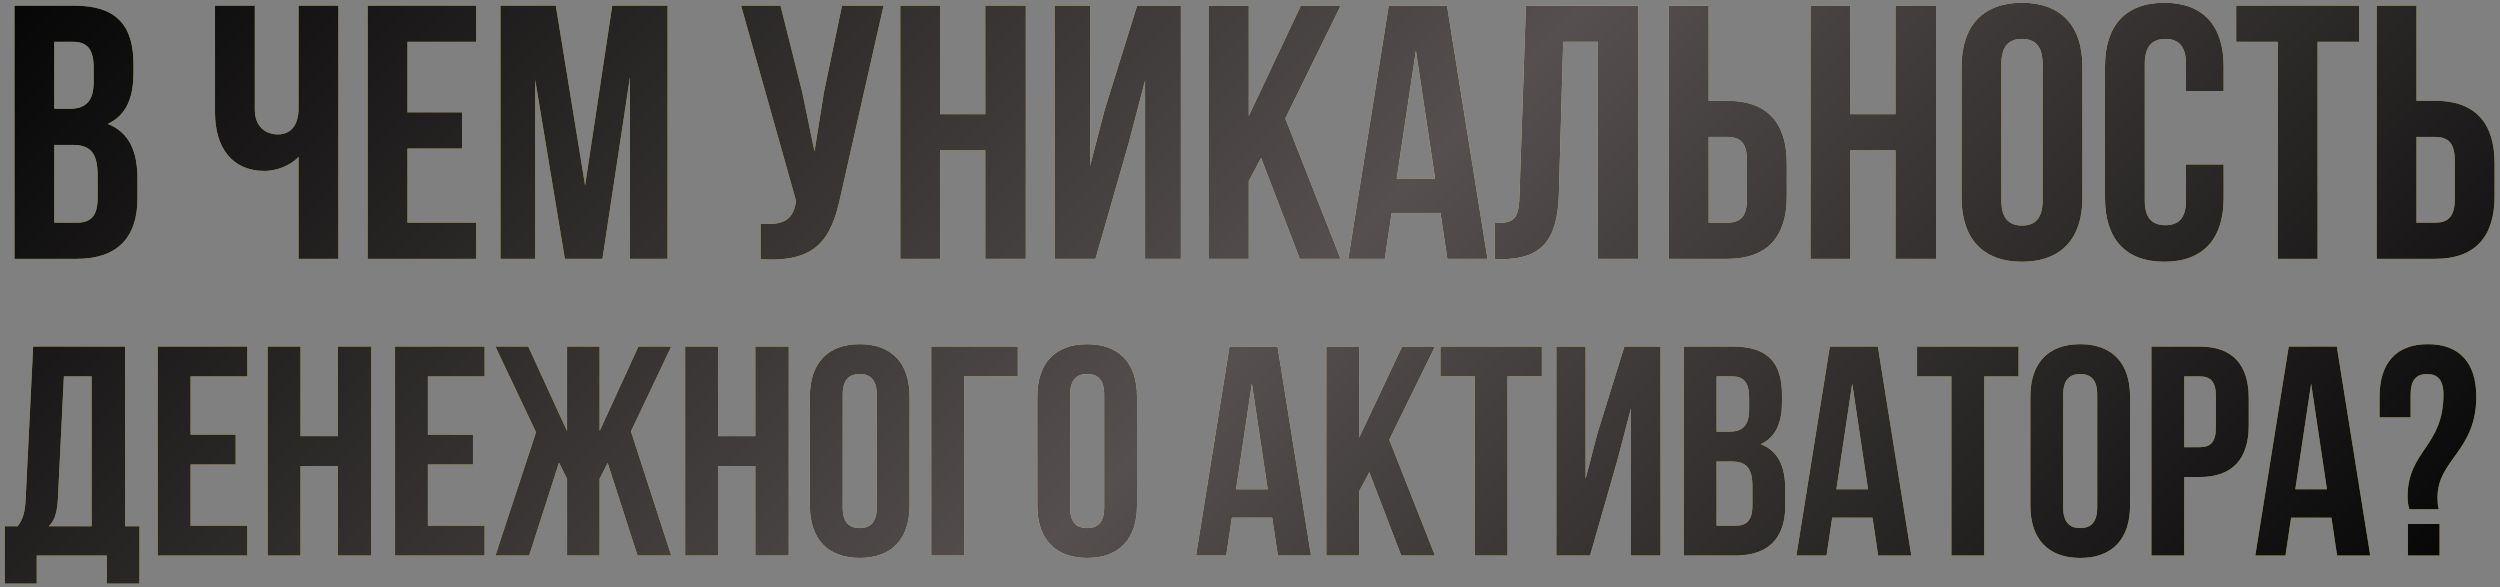 <?xml version="1.0" encoding="UTF-8"?> <svg xmlns="http://www.w3.org/2000/svg" width="396" height="93" viewBox="0 0 396 93" fill="none"><rect x="0" y="0" width="396" height="93" fill="#808080" stroke="none"/> <path d="M11.802 0.897C18.333 0.897 21.14 3.933 21.14 10.121V11.553C21.14 15.678 19.88 18.313 17.072 19.631C20.453 20.948 21.77 23.985 21.77 28.224V31.49C21.77 37.677 18.505 41 12.203 41H2.292V0.897H11.802ZM11.401 22.954H8.594V35.271H12.203C14.322 35.271 15.468 34.297 15.468 31.318V27.823C15.468 24.099 14.265 22.954 11.401 22.954ZM11.63 6.626H8.594V17.225H11.057C13.406 17.225 14.838 16.193 14.838 12.985V10.751C14.838 7.886 13.864 6.626 11.63 6.626ZM47.294 0.897H53.596V41H47.294V24.844C45.919 26.334 43.628 27.078 41.909 27.078C36.753 27.078 34.06 23.355 34.06 17.855V0.897H40.362V17.339C40.362 20.032 42.024 21.292 44.029 21.292C46.034 21.292 47.294 19.86 47.294 17.167V0.897ZM64.541 6.626V17.797H73.192V23.526H64.541V35.271H75.426V41H58.239V0.897H75.426V6.626H64.541ZM88.039 0.897L92.68 29.37L96.976 0.897H105.742V41H99.784V12.24L95.43 41H89.471L84.773 12.641V41H79.274V0.897H88.039ZM139.96 0.897L133.2 30.802C131.711 38.021 129.247 41.63 120.482 41.057V35.443C123.69 35.672 125.523 35.099 126.039 32.177L126.096 31.834L117.388 0.897H123.633L127.07 14.589L129.018 23.985L130.508 14.647L133.372 0.897H139.96ZM148.909 23.813V41H142.607V0.897H148.909V18.084H156.071V0.897H162.487V41H156.071V23.813H148.909ZM178.801 22.61L173.53 41H167.056V0.897H172.671V26.276L174.962 17.454L180.118 0.897H187.051V41H181.379V12.756L178.801 22.61ZM205.885 41L199.755 25.016L197.807 28.683V41H191.505V0.897H197.807V18.37L206.057 0.897H212.359L203.593 18.771L212.359 41H205.885ZM229.206 0.897L235.622 41H229.263L228.174 33.724H220.44L219.352 41H213.565L219.982 0.897H229.206ZM224.279 8.001L221.242 28.282H227.315L224.279 8.001ZM236.781 41.057V35.328C239.645 35.328 240.562 34.927 240.677 31.203L241.708 0.897H259.525V41H253.109V6.626H247.609L246.921 30.86C246.692 38.193 244.057 41.057 237.755 41.057H236.781ZM273.63 41H264.349V0.897H270.651V15.964H273.63C279.931 15.964 283.025 19.459 283.025 25.875V31.089C283.025 37.505 279.931 41 273.63 41ZM270.651 35.271H273.63C275.635 35.271 276.723 34.354 276.723 31.49V25.474C276.723 22.61 275.635 21.693 273.63 21.693H270.651V35.271ZM293.085 23.813V41H286.783V0.897H293.085V18.084H300.247V0.897H306.663V41H300.247V23.813H293.085ZM317.019 10.121V31.776C317.019 34.641 318.279 35.729 320.284 35.729C322.289 35.729 323.55 34.641 323.55 31.776V10.121C323.55 7.256 322.289 6.168 320.284 6.168C318.279 6.168 317.019 7.256 317.019 10.121ZM310.717 31.375V10.522C310.717 4.105 314.097 0.439 320.284 0.439C326.472 0.439 329.852 4.105 329.852 10.522V31.375C329.852 37.792 326.472 41.458 320.284 41.458C314.097 41.458 310.717 37.792 310.717 31.375ZM346.264 26.047H352.223V31.375C352.223 37.792 349.014 41.458 342.827 41.458C336.64 41.458 333.431 37.792 333.431 31.375V10.522C333.431 4.105 336.64 0.439 342.827 0.439C349.014 0.439 352.223 4.105 352.223 10.522V14.417H346.264V10.121C346.264 7.256 345.004 6.168 342.999 6.168C340.994 6.168 339.733 7.256 339.733 10.121V31.776C339.733 34.641 340.994 35.672 342.999 35.672C345.004 35.672 346.264 34.641 346.264 31.776V26.047ZM354.213 6.626V0.897H373.691V6.626H367.103V41H360.801V6.626H354.213ZM385.748 41H376.467V0.897H382.769V15.964H385.748C392.05 15.964 395.143 19.459 395.143 25.875V31.089C395.143 37.505 392.05 41 385.748 41ZM382.769 35.271H385.748C387.753 35.271 388.842 34.354 388.842 31.49V25.474C388.842 22.61 387.753 21.693 385.748 21.693H382.769V35.271ZM22.085 92.445H16.93V88H5.817V92.445H0.757V83.365H2.79C3.689 82.23 3.972 81.001 4.067 79.062L5.249 54.896H19.815V83.365H22.085V92.445ZM10.12 59.625L9.175 78.967C9.033 81.474 8.56 82.561 7.709 83.365H14.518V59.625H10.12ZM30.185 59.625V68.847H37.326V73.576H30.185V83.271H39.171V88H24.983V54.896H39.171V59.625H30.185ZM47.596 73.813V88H42.394V54.896H47.596V69.083H53.508V54.896H58.804V88H53.508V73.813H47.596ZM67.778 59.625V68.847H74.919V73.576H67.778V83.271H76.764V88H62.576V54.896H76.764V59.625H67.778ZM94.979 54.896V68.279L101.127 54.896H106.329L99.944 68.327L106.329 88H100.985L96.255 73.34L94.979 75.846V88H89.824V75.846L88.547 73.292L83.818 88H78.474L84.906 68.469L78.474 54.896H83.676L89.824 68.279V54.896H94.979ZM113.73 73.813V88H108.528V54.896H113.73V69.083H119.642V54.896H124.939V88H119.642V73.813H113.73ZM133.487 62.51V80.386C133.487 82.751 134.527 83.649 136.182 83.649C137.838 83.649 138.878 82.751 138.878 80.386V62.51C138.878 60.145 137.838 59.247 136.182 59.247C134.527 59.247 133.487 60.145 133.487 62.51ZM128.285 80.055V62.841C128.285 57.544 131.075 54.518 136.182 54.518C141.29 54.518 144.08 57.544 144.08 62.841V80.055C144.08 85.352 141.29 88.378 136.182 88.378C131.075 88.378 128.285 85.352 128.285 80.055ZM152.71 88H147.508V54.896H161.223V59.625H152.71V88ZM169.51 62.51V80.386C169.51 82.751 170.55 83.649 172.205 83.649C173.86 83.649 174.901 82.751 174.901 80.386V62.51C174.901 60.145 173.86 59.247 172.205 59.247C170.55 59.247 169.51 60.145 169.51 62.51ZM164.308 80.055V62.841C164.308 57.544 167.098 54.518 172.205 54.518C177.313 54.518 180.103 57.544 180.103 62.841V80.055C180.103 85.352 177.313 88.378 172.205 88.378C167.098 88.378 164.308 85.352 164.308 80.055ZM202.366 54.896L207.662 88H202.413L201.515 81.994H195.13L194.232 88H189.455L194.752 54.896H202.366ZM198.299 60.76L195.792 77.501H200.805L198.299 60.76ZM221.955 88L216.895 74.806L215.287 77.832V88H210.085V54.896H215.287V69.32L222.097 54.896H227.299L220.064 69.651L227.299 88H221.955ZM228.153 59.625V54.896H244.232V59.625H238.794V88H233.592V59.625H228.153ZM256.218 72.819L251.867 88H246.523V54.896H251.158V75.846L253.05 68.563L257.306 54.896H263.028V88H258.346V64.685L256.218 72.819ZM274.556 54.896C279.947 54.896 282.264 57.402 282.264 62.51V63.692C282.264 67.097 281.224 69.273 278.907 70.36C281.697 71.448 282.785 73.954 282.785 77.454V80.15C282.785 85.257 280.089 88 274.887 88H266.705V54.896H274.556ZM274.225 73.103H271.908V83.271H274.887C276.637 83.271 277.582 82.467 277.582 80.008V77.123C277.582 74.049 276.589 73.103 274.225 73.103ZM274.414 59.625H271.908V68.374H273.941C275.88 68.374 277.062 67.523 277.062 64.874V63.03C277.062 60.666 276.258 59.625 274.414 59.625ZM297.457 54.896L302.753 88H297.504L296.606 81.994H290.221L289.323 88H284.546L289.843 54.896H297.457ZM293.39 60.76L290.883 77.501H295.896L293.39 60.76ZM303.663 59.625V54.896H319.742V59.625H314.303V88H309.101V59.625H303.663ZM326.809 62.51V80.386C326.809 82.751 327.85 83.649 329.505 83.649C331.16 83.649 332.2 82.751 332.2 80.386V62.51C332.2 60.145 331.16 59.247 329.505 59.247C327.85 59.247 326.809 60.145 326.809 62.51ZM321.607 80.055V62.841C321.607 57.544 324.397 54.518 329.505 54.518C334.612 54.518 337.403 57.544 337.403 62.841V80.055C337.403 85.352 334.612 88.378 329.505 88.378C324.397 88.378 321.607 85.352 321.607 80.055ZM348.444 54.896C353.646 54.896 356.2 57.781 356.2 63.077V67.381C356.2 72.678 353.646 75.562 348.444 75.562H345.985V88H340.783V54.896H348.444ZM348.444 59.625H345.985V70.833H348.444C350.1 70.833 350.998 70.076 350.998 67.712V62.746C350.998 60.382 350.1 59.625 348.444 59.625ZM370.149 54.896L375.446 88H370.196L369.298 81.994H362.913L362.015 88H357.238L362.535 54.896H370.149ZM366.082 60.76L363.575 77.501H368.588L366.082 60.76ZM386.286 80.67H381.651C381.462 80.102 381.368 79.487 381.368 78.636C381.368 71.401 387.043 70.739 387.043 62.51C387.043 60.145 386.097 59.247 384.442 59.247C382.786 59.247 381.841 60.145 381.841 62.51V66.104H376.922V62.841C376.922 57.544 379.523 54.518 384.584 54.518C389.644 54.518 392.245 57.544 392.245 62.841C392.245 71.448 386.097 72.772 386.097 78.826C386.097 79.44 386.144 80.055 386.286 80.67ZM381.415 82.987H386.428V88H381.415V82.987Z" fill="url(#paint0_linear_132_2)"></path> <path d="M11.802 0.897C18.333 0.897 21.14 3.933 21.14 10.121V11.553C21.14 15.678 19.88 18.313 17.072 19.631C20.453 20.948 21.77 23.985 21.77 28.224V31.49C21.77 37.677 18.505 41 12.203 41H2.292V0.897H11.802ZM11.401 22.954H8.594V35.271H12.203C14.322 35.271 15.468 34.297 15.468 31.318V27.823C15.468 24.099 14.265 22.954 11.401 22.954ZM11.63 6.626H8.594V17.225H11.057C13.406 17.225 14.838 16.193 14.838 12.985V10.751C14.838 7.886 13.864 6.626 11.63 6.626ZM47.294 0.897H53.596V41H47.294V24.844C45.919 26.334 43.628 27.078 41.909 27.078C36.753 27.078 34.06 23.355 34.06 17.855V0.897H40.362V17.339C40.362 20.032 42.024 21.292 44.029 21.292C46.034 21.292 47.294 19.86 47.294 17.167V0.897ZM64.541 6.626V17.797H73.192V23.526H64.541V35.271H75.426V41H58.239V0.897H75.426V6.626H64.541ZM88.039 0.897L92.68 29.37L96.976 0.897H105.742V41H99.784V12.24L95.43 41H89.471L84.773 12.641V41H79.274V0.897H88.039ZM139.96 0.897L133.2 30.802C131.711 38.021 129.247 41.63 120.482 41.057V35.443C123.69 35.672 125.523 35.099 126.039 32.177L126.096 31.834L117.388 0.897H123.633L127.07 14.589L129.018 23.985L130.508 14.647L133.372 0.897H139.96ZM148.909 23.813V41H142.607V0.897H148.909V18.084H156.071V0.897H162.487V41H156.071V23.813H148.909ZM178.801 22.61L173.53 41H167.056V0.897H172.671V26.276L174.962 17.454L180.118 0.897H187.051V41H181.379V12.756L178.801 22.61ZM205.885 41L199.755 25.016L197.807 28.683V41H191.505V0.897H197.807V18.37L206.057 0.897H212.359L203.593 18.771L212.359 41H205.885ZM229.206 0.897L235.622 41H229.263L228.174 33.724H220.44L219.352 41H213.565L219.982 0.897H229.206ZM224.279 8.001L221.242 28.282H227.315L224.279 8.001ZM236.781 41.057V35.328C239.645 35.328 240.562 34.927 240.677 31.203L241.708 0.897H259.525V41H253.109V6.626H247.609L246.921 30.86C246.692 38.193 244.057 41.057 237.755 41.057H236.781ZM273.63 41H264.349V0.897H270.651V15.964H273.63C279.931 15.964 283.025 19.459 283.025 25.875V31.089C283.025 37.505 279.931 41 273.63 41ZM270.651 35.271H273.63C275.635 35.271 276.723 34.354 276.723 31.49V25.474C276.723 22.61 275.635 21.693 273.63 21.693H270.651V35.271ZM293.085 23.813V41H286.783V0.897H293.085V18.084H300.247V0.897H306.663V41H300.247V23.813H293.085ZM317.019 10.121V31.776C317.019 34.641 318.279 35.729 320.284 35.729C322.289 35.729 323.55 34.641 323.55 31.776V10.121C323.55 7.256 322.289 6.168 320.284 6.168C318.279 6.168 317.019 7.256 317.019 10.121ZM310.717 31.375V10.522C310.717 4.105 314.097 0.439 320.284 0.439C326.472 0.439 329.852 4.105 329.852 10.522V31.375C329.852 37.792 326.472 41.458 320.284 41.458C314.097 41.458 310.717 37.792 310.717 31.375ZM346.264 26.047H352.223V31.375C352.223 37.792 349.014 41.458 342.827 41.458C336.64 41.458 333.431 37.792 333.431 31.375V10.522C333.431 4.105 336.64 0.439 342.827 0.439C349.014 0.439 352.223 4.105 352.223 10.522V14.417H346.264V10.121C346.264 7.256 345.004 6.168 342.999 6.168C340.994 6.168 339.733 7.256 339.733 10.121V31.776C339.733 34.641 340.994 35.672 342.999 35.672C345.004 35.672 346.264 34.641 346.264 31.776V26.047ZM354.213 6.626V0.897H373.691V6.626H367.103V41H360.801V6.626H354.213ZM385.748 41H376.467V0.897H382.769V15.964H385.748C392.05 15.964 395.143 19.459 395.143 25.875V31.089C395.143 37.505 392.05 41 385.748 41ZM382.769 35.271H385.748C387.753 35.271 388.842 34.354 388.842 31.49V25.474C388.842 22.61 387.753 21.693 385.748 21.693H382.769V35.271ZM22.085 92.445H16.93V88H5.817V92.445H0.757V83.365H2.79C3.689 82.23 3.972 81.001 4.067 79.062L5.249 54.896H19.815V83.365H22.085V92.445ZM10.12 59.625L9.175 78.967C9.033 81.474 8.56 82.561 7.709 83.365H14.518V59.625H10.12ZM30.185 59.625V68.847H37.326V73.576H30.185V83.271H39.171V88H24.983V54.896H39.171V59.625H30.185ZM47.596 73.813V88H42.394V54.896H47.596V69.083H53.508V54.896H58.804V88H53.508V73.813H47.596ZM67.778 59.625V68.847H74.919V73.576H67.778V83.271H76.764V88H62.576V54.896H76.764V59.625H67.778ZM94.979 54.896V68.279L101.127 54.896H106.329L99.944 68.327L106.329 88H100.985L96.255 73.34L94.979 75.846V88H89.824V75.846L88.547 73.292L83.818 88H78.474L84.906 68.469L78.474 54.896H83.676L89.824 68.279V54.896H94.979ZM113.73 73.813V88H108.528V54.896H113.73V69.083H119.642V54.896H124.939V88H119.642V73.813H113.73ZM133.487 62.51V80.386C133.487 82.751 134.527 83.649 136.182 83.649C137.838 83.649 138.878 82.751 138.878 80.386V62.51C138.878 60.145 137.838 59.247 136.182 59.247C134.527 59.247 133.487 60.145 133.487 62.51ZM128.285 80.055V62.841C128.285 57.544 131.075 54.518 136.182 54.518C141.29 54.518 144.08 57.544 144.08 62.841V80.055C144.08 85.352 141.29 88.378 136.182 88.378C131.075 88.378 128.285 85.352 128.285 80.055ZM152.71 88H147.508V54.896H161.223V59.625H152.71V88ZM169.51 62.51V80.386C169.51 82.751 170.55 83.649 172.205 83.649C173.86 83.649 174.901 82.751 174.901 80.386V62.51C174.901 60.145 173.86 59.247 172.205 59.247C170.55 59.247 169.51 60.145 169.51 62.51ZM164.308 80.055V62.841C164.308 57.544 167.098 54.518 172.205 54.518C177.313 54.518 180.103 57.544 180.103 62.841V80.055C180.103 85.352 177.313 88.378 172.205 88.378C167.098 88.378 164.308 85.352 164.308 80.055ZM202.366 54.896L207.662 88H202.413L201.515 81.994H195.13L194.232 88H189.455L194.752 54.896H202.366ZM198.299 60.76L195.792 77.501H200.805L198.299 60.76ZM221.955 88L216.895 74.806L215.287 77.832V88H210.085V54.896H215.287V69.32L222.097 54.896H227.299L220.064 69.651L227.299 88H221.955ZM228.153 59.625V54.896H244.232V59.625H238.794V88H233.592V59.625H228.153ZM256.218 72.819L251.867 88H246.523V54.896H251.158V75.846L253.05 68.563L257.306 54.896H263.028V88H258.346V64.685L256.218 72.819ZM274.556 54.896C279.947 54.896 282.264 57.402 282.264 62.51V63.692C282.264 67.097 281.224 69.273 278.907 70.36C281.697 71.448 282.785 73.954 282.785 77.454V80.15C282.785 85.257 280.089 88 274.887 88H266.705V54.896H274.556ZM274.225 73.103H271.908V83.271H274.887C276.637 83.271 277.582 82.467 277.582 80.008V77.123C277.582 74.049 276.589 73.103 274.225 73.103ZM274.414 59.625H271.908V68.374H273.941C275.88 68.374 277.062 67.523 277.062 64.874V63.03C277.062 60.666 276.258 59.625 274.414 59.625ZM297.457 54.896L302.753 88H297.504L296.606 81.994H290.221L289.323 88H284.546L289.843 54.896H297.457ZM293.39 60.76L290.883 77.501H295.896L293.39 60.76ZM303.663 59.625V54.896H319.742V59.625H314.303V88H309.101V59.625H303.663ZM326.809 62.51V80.386C326.809 82.751 327.85 83.649 329.505 83.649C331.16 83.649 332.2 82.751 332.2 80.386V62.51C332.2 60.145 331.16 59.247 329.505 59.247C327.85 59.247 326.809 60.145 326.809 62.51ZM321.607 80.055V62.841C321.607 57.544 324.397 54.518 329.505 54.518C334.612 54.518 337.403 57.544 337.403 62.841V80.055C337.403 85.352 334.612 88.378 329.505 88.378C324.397 88.378 321.607 85.352 321.607 80.055ZM348.444 54.896C353.646 54.896 356.2 57.781 356.2 63.077V67.381C356.2 72.678 353.646 75.562 348.444 75.562H345.985V88H340.783V54.896H348.444ZM348.444 59.625H345.985V70.833H348.444C350.1 70.833 350.998 70.076 350.998 67.712V62.746C350.998 60.382 350.1 59.625 348.444 59.625ZM370.149 54.896L375.446 88H370.196L369.298 81.994H362.913L362.015 88H357.238L362.535 54.896H370.149ZM366.082 60.76L363.575 77.501H368.588L366.082 60.76ZM386.286 80.67H381.651C381.462 80.102 381.368 79.487 381.368 78.636C381.368 71.401 387.043 70.739 387.043 62.51C387.043 60.145 386.097 59.247 384.442 59.247C382.786 59.247 381.841 60.145 381.841 62.51V66.104H376.922V62.841C376.922 57.544 379.523 54.518 384.584 54.518C389.644 54.518 392.245 57.544 392.245 62.841C392.245 71.448 386.097 72.772 386.097 78.826C386.097 79.44 386.144 80.055 386.286 80.67ZM381.415 82.987H386.428V88H381.415V82.987Z" fill="url(#paint1_linear_132_2)"></path> <defs> <linearGradient id="paint0_linear_132_2" x1="0" y1="-2" x2="219.28" y2="233.695" gradientUnits="userSpaceOnUse"> <stop stop-color="#FFF09E"></stop> <stop offset="0.25" stop-color="#FFE149"></stop> <stop offset="0.531" stop-color="#FFF09E"></stop> <stop offset="1" stop-color="#FFE149"></stop> </linearGradient> <linearGradient id="paint1_linear_132_2" x1="-11.255" y1="-7.784" x2="246.792" y2="250.229" gradientUnits="userSpaceOnUse"> <stop></stop> <stop offset="0.526" stop-color="#554F4F"></stop> <stop offset="1"></stop> </linearGradient> </defs> </svg> 